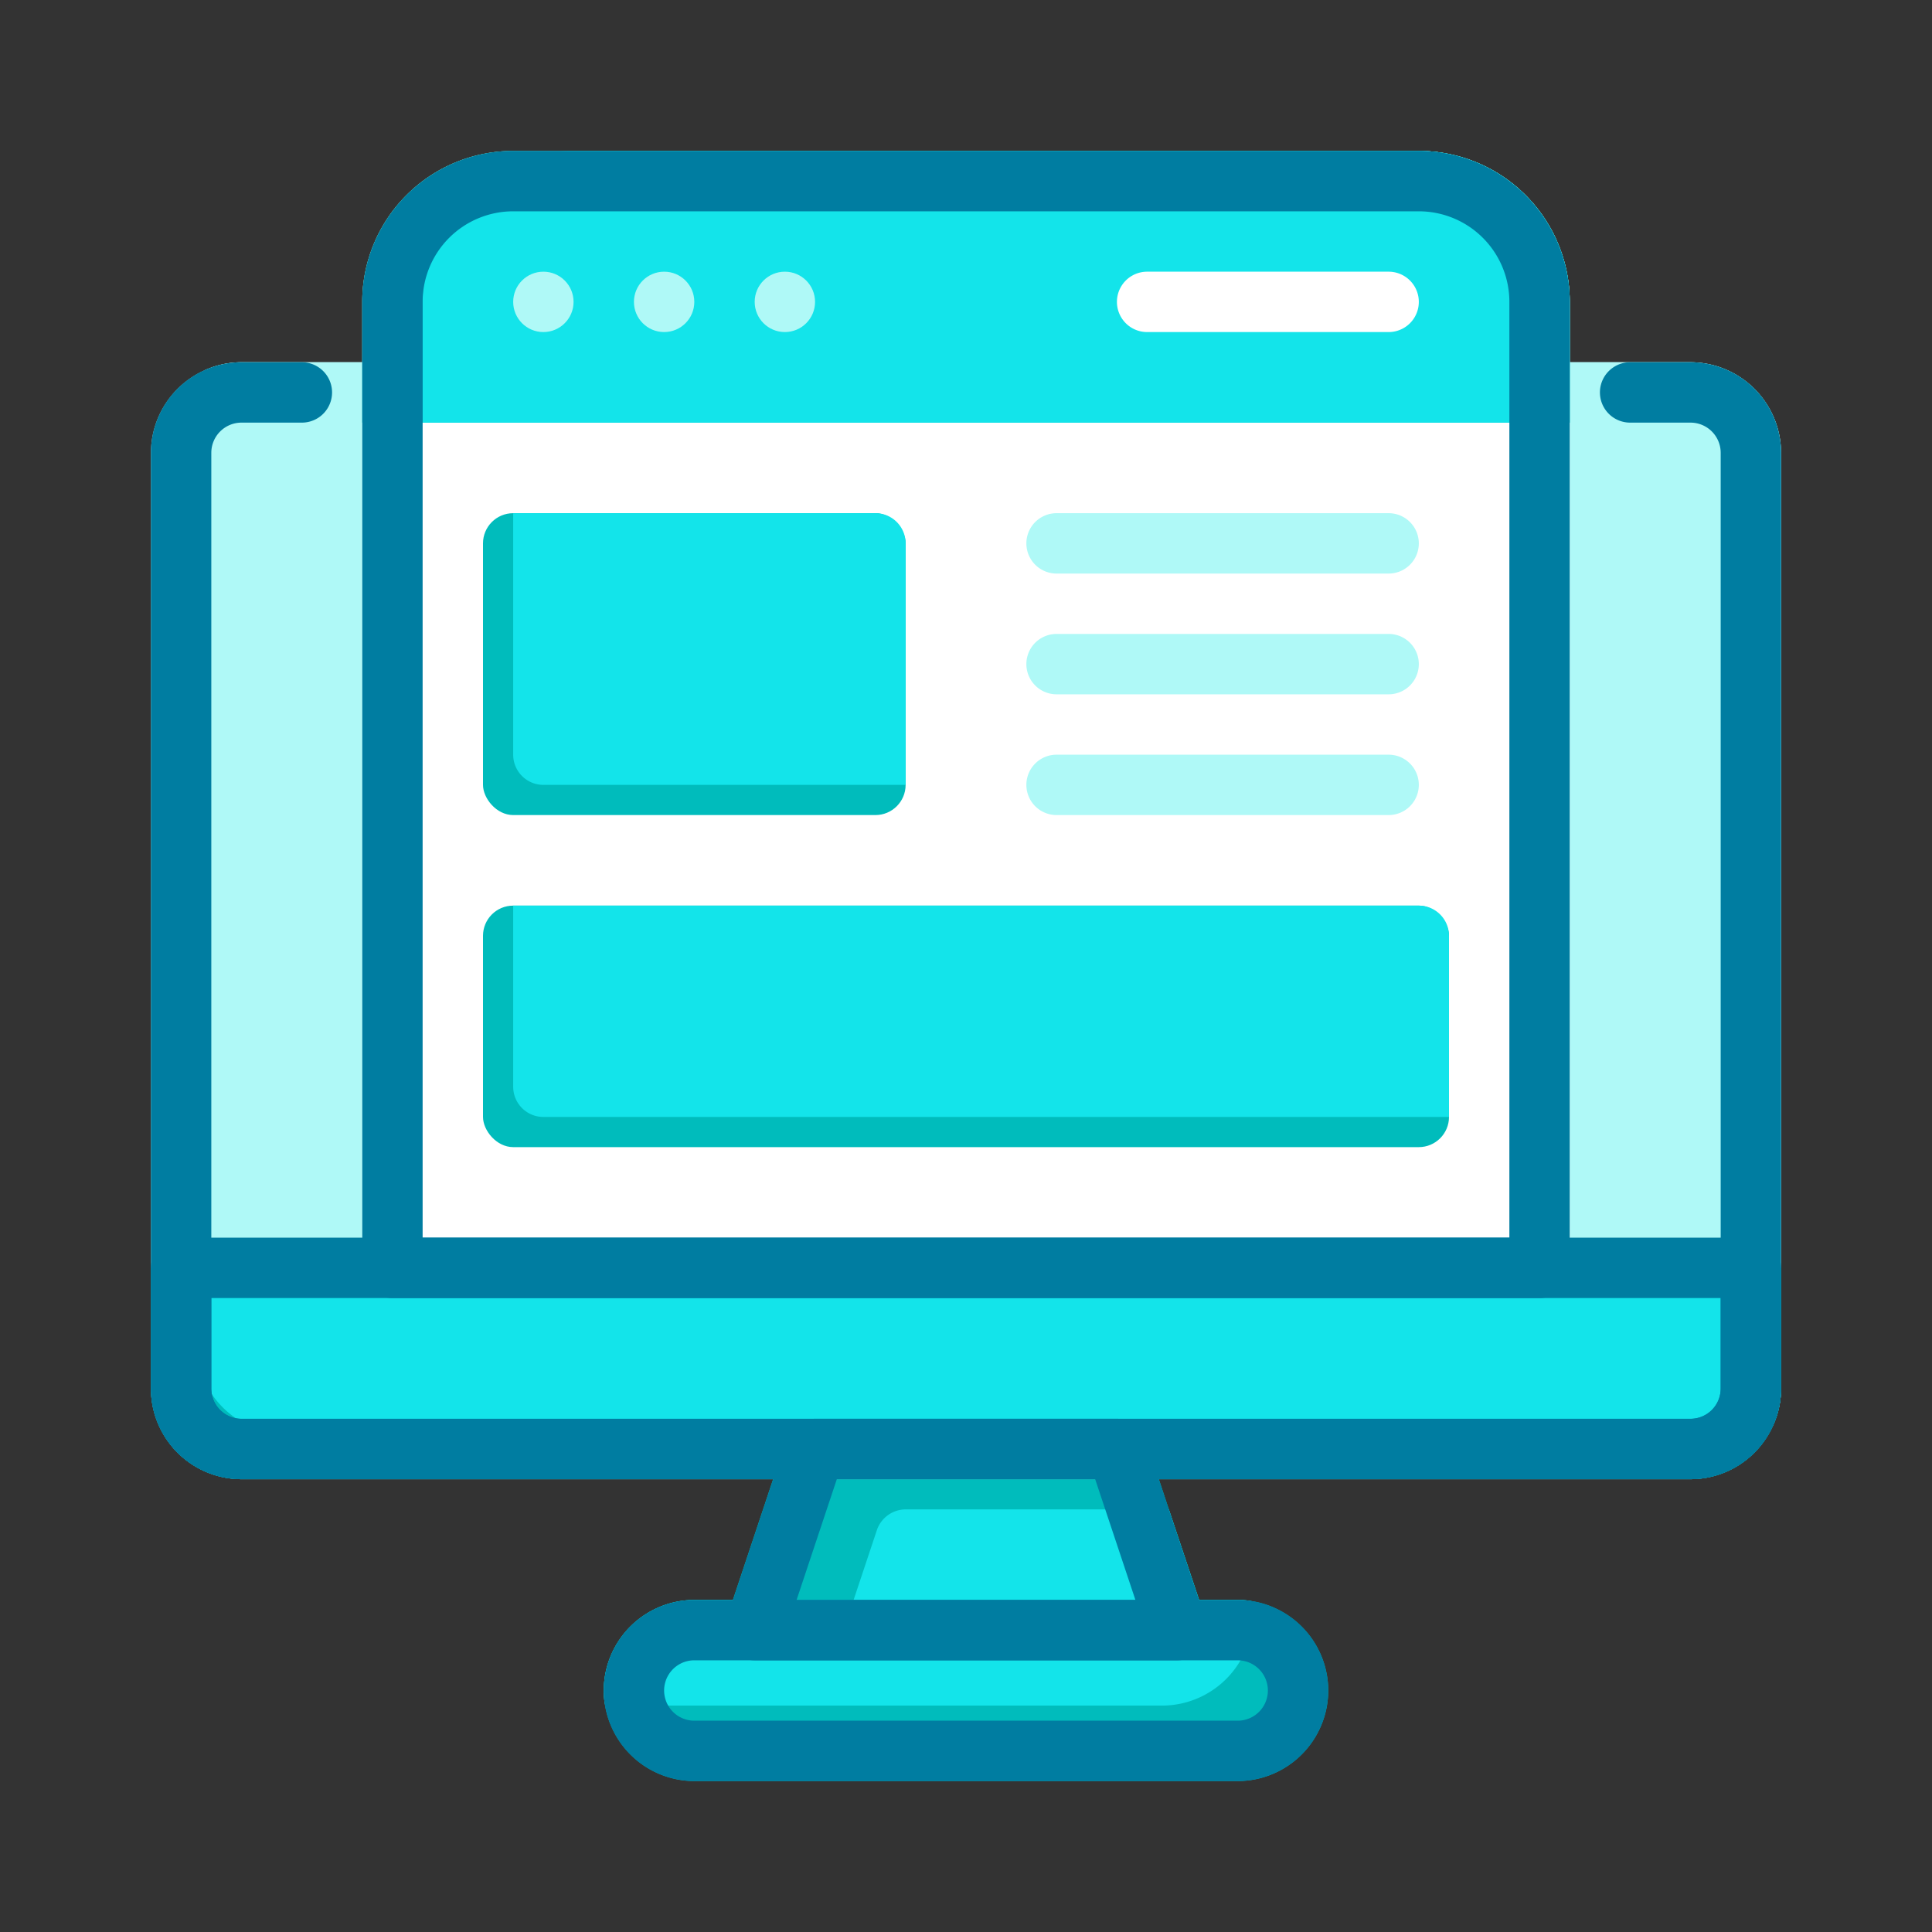 <svg xmlns="http://www.w3.org/2000/svg" id="Layer_1" height="512" viewBox="0 0 64 64" width="512" data-name="Layer 1"><rect x="0" y="0" width="64" height="64" fill="#333333" stroke="none"/><path d="m39.81 54.58a.983.983 0 0 1 -.81.42h-14a.983.983 0 0 1 -.81-.42 1 1 0 0 1 -.14-.9l2-6a1.014 1.014 0 0 1 .95-.68h10a1.014 1.014 0 0 1 .95.68l.77 2.32 1.23 3.68a1 1 0 0 1 -.14.9z" fill="#00bcbc"></path><path d="m39.81 54.58a.983.983 0 0 1 -.81.42h-11.39l1.44-4.32a1.014 1.014 0 0 1 .95-.68h8.72l1.23 3.68a1 1 0 0 1 -.14.9z" fill="#13e4ea"></path><path d="m59 15v31a2.952 2.952 0 0 1 -.27 1.23 3.006 3.006 0 0 1 -2.73 1.77h-48a3.009 3.009 0 0 1 -3-3v-31a3.006 3.006 0 0 1 1.77-2.73 2.952 2.952 0 0 1 1.23-.27h48a3.009 3.009 0 0 1 3 3z" fill="#aff9f7"></path><path d="m59 15v31a2.952 2.952 0 0 1 -.27 1.23 2.952 2.952 0 0 1 -1.23.27h-48a3.009 3.009 0 0 1 -3-3v-31a2.952 2.952 0 0 1 .27-1.23 2.952 2.952 0 0 1 1.23-.27h48a3.009 3.009 0 0 1 3 3z" fill="#aff9f7"></path><path d="m44 56a3.009 3.009 0 0 1 -3 3h-18a3.006 3.006 0 0 1 -2.73-1.77 2.859 2.859 0 0 1 -.23-.77 2.316 2.316 0 0 1 -.04-.46 3.009 3.009 0 0 1 3-3h18a2.316 2.316 0 0 1 .46.04 2.859 2.859 0 0 1 .77.23 3.006 3.006 0 0 1 1.77 2.73z" fill="#00bcbc"></path><path d="m41.5 53.5a3.009 3.009 0 0 1 -3 3h-18a2.316 2.316 0 0 1 -.46-.04 2.316 2.316 0 0 1 -.04-.46 3.009 3.009 0 0 1 3-3h18a2.316 2.316 0 0 1 .46.04 2.316 2.316 0 0 1 .04.46z" fill="#13e4ea"></path><path d="m52 10v32a1 1 0 0 1 -1 1h-38a1 1 0 0 1 -1-1v-32a5 5 0 0 1 5-5h30a5 5 0 0 1 5 5z" fill="#fff"></path><path d="m52 10v32a1 1 0 0 1 -1 1h-36a1 1 0 0 1 -1-1v-32a5 5 0 0 1 5-5h28a5 5 0 0 1 5 5z" fill="#fff"></path><path d="m59 42v4a2.952 2.952 0 0 1 -.27 1.23 2.984 2.984 0 0 1 -2.73 1.77h-48a3 3 0 0 1 -3-3v-4z" fill="#00bcbc"></path><path d="m59 42v4a2.952 2.952 0 0 1 -.27 1.23 2.952 2.952 0 0 1 -1.23.27h-48a3 3 0 0 1 -3-3v-2.5z" fill="#13e4ea"></path><path d="m52 10v4h-40v-4a5 5 0 0 1 5-5h30a5 5 0 0 1 5 5z" fill="#00bcbc"></path><path d="m52 10v4h-38v-4a5 5 0 0 1 5-5h28a5 5 0 0 1 5 5z" fill="#13e4ea"></path><path d="m46 11h-8a1 1 0 0 1 0-2h8a1 1 0 0 1 0 2z" fill="#fff"></path><circle cx="18" cy="10" fill="#aff9f7" r="1"></circle><circle cx="22" cy="10" fill="#aff9f7" r="1"></circle><circle cx="26" cy="10" fill="#aff9f7" r="1"></circle><rect fill="#00bcbc" height="8" rx="1" width="32" x="16" y="30"></rect><path d="m48 31v6h-30a1 1 0 0 1 -1-1v-6h30a1 1 0 0 1 1 1z" fill="#13e4ea"></path><rect fill="#00bcbc" height="10" rx="1" width="14" x="16" y="17"></rect><path d="m30 18v8h-12a1 1 0 0 1 -1-1v-8h12a1 1 0 0 1 1 1z" fill="#13e4ea"></path><path d="m46 19h-11a1 1 0 0 1 0-2h11a1 1 0 0 1 0 2z" fill="#aff9f7"></path><path d="m46 23h-11a1 1 0 0 1 0-2h11a1 1 0 0 1 0 2z" fill="#aff9f7"></path><path d="m46 27h-11a1 1 0 0 1 0-2h11a1 1 0 0 1 0 2z" fill="#aff9f7"></path><g fill="#007da1"><path d="m56 49h-48a3 3 0 0 1 -3-3v-31a3 3 0 0 1 3-3h2a1 1 0 0 1 0 2h-2a1 1 0 0 0 -1 1v31a1 1 0 0 0 1 1h48a1 1 0 0 0 1-1v-31a1 1 0 0 0 -1-1h-2a1 1 0 0 1 0-2h2a3 3 0 0 1 3 3v31a3 3 0 0 1 -3 3z"></path><path d="m41 59h-18a3 3 0 0 1 0-6h18a3 3 0 0 1 0 6zm-18-4a1 1 0 0 0 0 2h18a1 1 0 0 0 0-2z"></path><path d="m51 43h-38a1 1 0 0 1 -1-1v-32a5.006 5.006 0 0 1 5-5h30a5.006 5.006 0 0 1 5 5v32a1 1 0 0 1 -1 1zm-37-2h36v-31a3 3 0 0 0 -3-3h-30a3 3 0 0 0 -3 3z"></path><path d="m56 49h-48a3 3 0 0 1 -3-3v-4a1 1 0 0 1 1-1h52a1 1 0 0 1 1 1v4a3 3 0 0 1 -3 3zm-49-6v3a1 1 0 0 0 1 1h48a1 1 0 0 0 1-1v-3z"></path><path d="m39 55h-14a1 1 0 0 1 -.948-1.316l2-6a1 1 0 0 1 .948-.684h10a1 1 0 0 1 .948.684l2 6a1 1 0 0 1 -.948 1.316zm-12.612-2h11.224l-1.333-4h-8.558z"></path></g></svg>